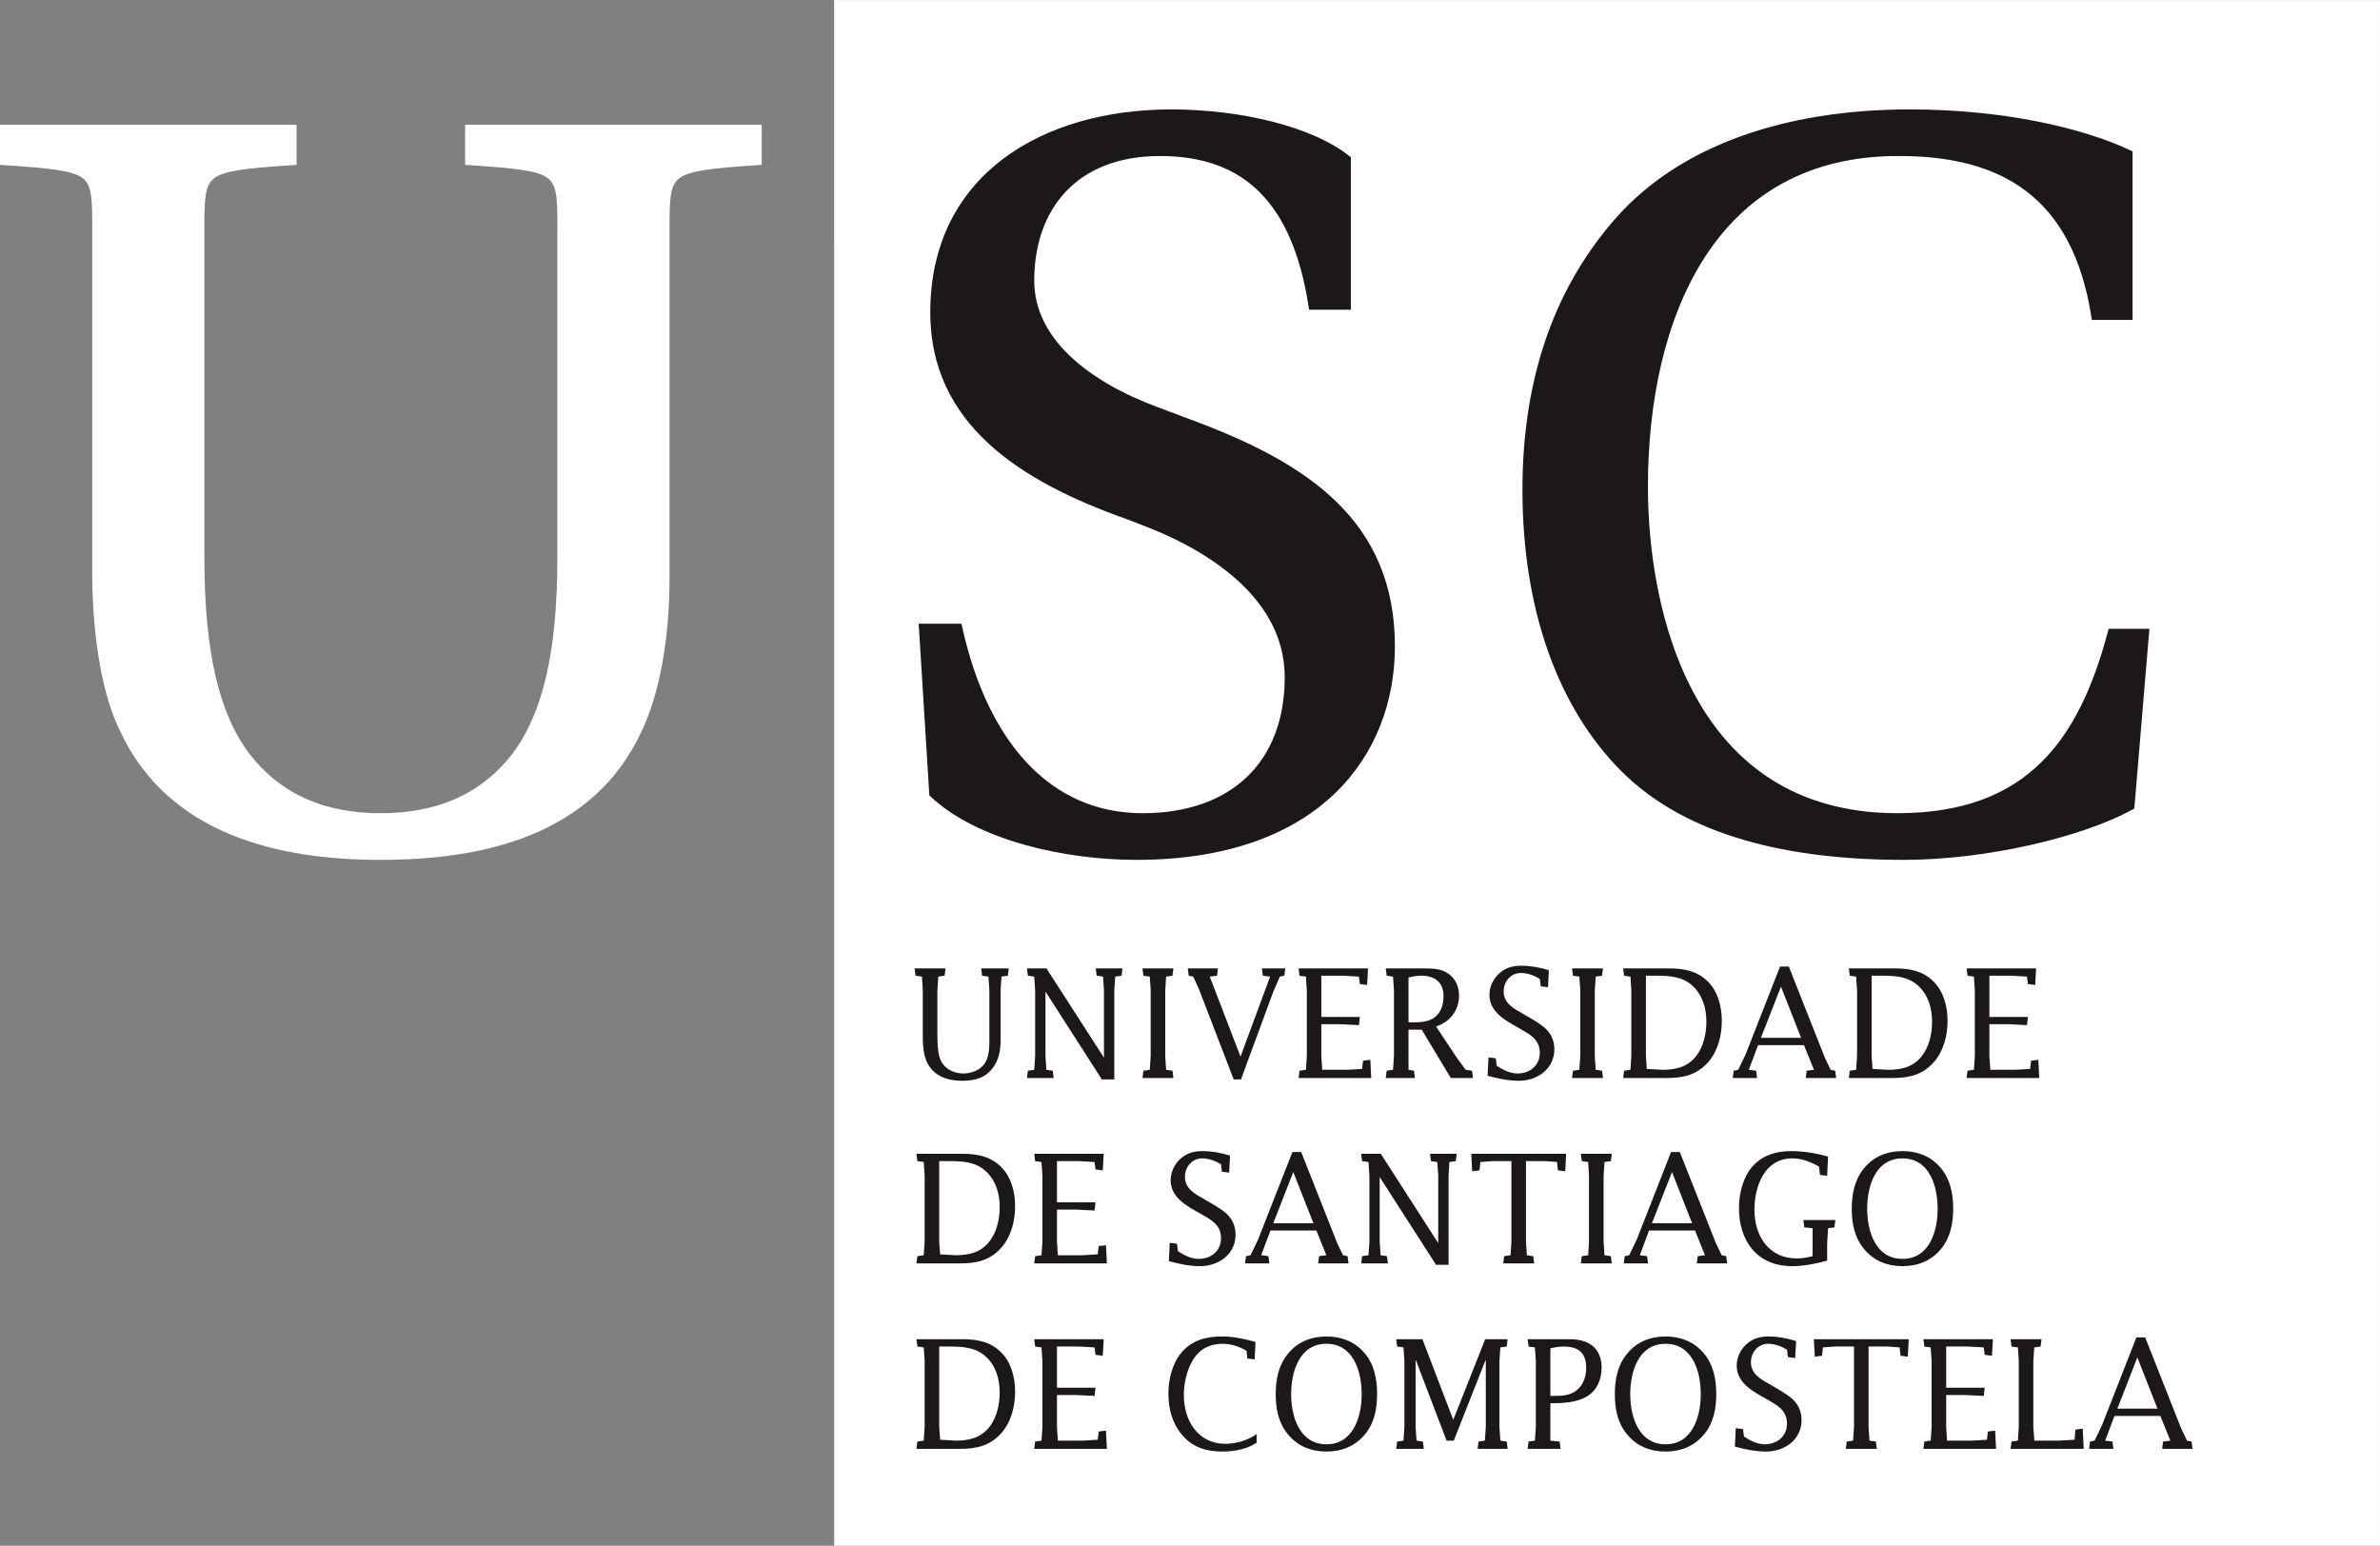 <?xml version="1.0" encoding="UTF-8" standalone="no"?>
<svg
   xmlns:dc="http://purl.org/dc/elements/1.1/"
   xmlns:cc="http://creativecommons.org/ns#"
   xmlns:rdf="http://www.w3.org/1999/02/22-rdf-syntax-ns#"
   xmlns:svg="http://www.w3.org/2000/svg"
   xmlns="http://www.w3.org/2000/svg"
   id="svg92"
   version="1.2"
   viewBox="0 0 140.51 91.26"
   height="91.26pt"
   width="140.51pt">
  <rect x="0" y="0" width="140.51" height="91.26" fill="#808080" stroke="none"/>
  <defs
     id="defs5">
    <clipPath
       id="clip1">
      <path
         id="path2"
         d="M 49 0 L 140.512 0 L 140.512 91.262 L 49 91.262 Z M 49 0 " />
    </clipPath>
  </defs>
  <g
     id="surface2592">
    <g
       id="g9"
       clip-rule="nonzero"
       clip-path="url(#clip1)">
      <path
         id="path7"
         d="M 49.25 91.262 L 49.246 0.004 L 140.508 0.004 L 140.508 91.262 L 49.25 91.262 "
         style=" stroke:none;fill-rule:nonzero;fill:rgb(99.994%,99.992%,99.992%);fill-opacity:1;" />
    </g>
    <path
       id="path11"
       d="M 44.652 7.684 L 44.652 9.438 C 39.391 9.801 39.211 9.922 39.211 13.309 L 39.211 34.117 C 39.211 37.746 38.605 40.949 37.578 43.066 C 34.797 49.055 28.441 50.449 22.453 50.449 C 16.527 50.449 10.176 48.996 7.395 43.066 C 6.367 41.012 5.82 37.805 5.762 34.238 L 5.762 13.309 C 5.762 9.922 5.641 9.801 0.316 9.438 L 0.316 7.684 L 17.191 7.684 L 17.191 9.438 C 11.93 9.801 11.75 9.922 11.75 13.309 L 11.75 32.906 C 11.75 38.652 12.656 42.281 14.473 44.699 C 16.348 47.121 19.008 48.328 22.453 48.328 C 25.965 48.328 28.625 47.121 30.5 44.699 C 32.316 42.281 33.223 38.652 33.223 32.906 L 33.223 13.309 C 33.223 9.922 33.102 9.801 27.777 9.438 L 27.777 7.684 L 44.652 7.684 "
       style=" stroke:none;fill-rule:nonzero;fill:rgb(99.994%,99.992%,99.992%);fill-opacity:1;" />
    <path
       id="path13"
       transform="matrix(0.1,0,0,-0.1,0,91.26)"
       d="M 446.523 835.764 L 446.523 818.225 C 393.906 814.592 392.109 813.381 392.109 779.514 L 392.109 571.428 C 392.109 535.139 386.055 503.108 375.781 481.936 C 347.969 422.053 284.414 408.108 224.531 408.108 C 165.273 408.108 101.758 422.639 73.945 481.936 C 63.672 502.483 58.203 534.553 57.617 570.217 L 57.617 779.514 C 57.617 813.381 56.406 814.592 3.164 818.225 L 3.164 835.764 L 171.914 835.764 L 171.914 818.225 C 119.297 814.592 117.5 813.381 117.5 779.514 L 117.5 583.538 C 117.5 526.077 126.562 489.788 144.727 465.608 C 163.477 441.389 190.078 429.319 224.531 429.319 C 259.648 429.319 286.25 441.389 305 465.608 C 323.164 489.788 332.227 526.077 332.227 583.538 L 332.227 779.514 C 332.227 813.381 331.016 814.592 277.773 818.225 L 277.773 835.764 Z M 446.523 835.764 "
       style="fill:none;stroke-width:6.34;stroke-linecap:butt;stroke-linejoin:miter;stroke:rgb(99.994%,99.992%,99.992%);stroke-opacity:1;stroke-miterlimit:4;" />
    <path
       id="path15"
       d="M 54.574 37.141 L 56.508 37.141 C 58.02 43.914 61.77 48.328 67.457 48.328 C 72.84 48.328 76.164 45.184 76.164 39.984 C 76.164 34.602 70.422 31.816 67.758 30.789 L 66.672 30.367 C 60.32 28.129 55.238 24.801 55.238 18.449 C 55.238 10.469 61.77 6.777 69.148 6.777 C 73.262 6.777 77.375 7.805 79.434 9.438 L 79.434 17.969 L 77.559 17.969 C 76.59 11.855 73.684 8.895 68.484 8.895 C 63.402 8.895 60.742 12.16 60.742 16.574 C 60.742 20.203 64.129 22.805 68.184 24.316 L 70.117 25.043 C 77.195 27.645 82.035 31.031 82.035 38.168 C 82.035 44.34 77.801 50.449 67.094 50.449 C 62.859 50.449 57.84 49.297 55.176 46.816 L 54.574 37.141 "
       style=" stroke:none;fill-rule:nonzero;fill:rgb(11.272%,9.727%,10.255%);fill-opacity:1;" />
    <path
       id="path17"
       transform="matrix(0.1,0,0,-0.1,0,91.26)"
       d="M 545.742 541.194 L 565.078 541.194 C 580.195 473.459 617.695 429.319 674.57 429.319 C 728.398 429.319 761.641 460.764 761.641 512.756 C 761.641 566.584 704.219 594.436 677.578 604.709 L 666.719 608.928 C 603.203 631.311 552.383 664.592 552.383 728.108 C 552.383 807.913 617.695 844.827 691.484 844.827 C 732.617 844.827 773.75 834.553 794.336 818.225 L 794.336 732.913 L 775.586 732.913 C 765.898 794.045 736.836 823.655 684.844 823.655 C 634.023 823.655 607.422 790.998 607.422 746.858 C 607.422 710.569 641.289 684.553 681.836 669.436 L 701.172 662.17 C 771.953 636.155 820.352 602.288 820.352 530.92 C 820.352 469.202 778.008 408.108 670.938 408.108 C 628.594 408.108 578.398 419.631 551.758 444.436 Z M 545.742 541.194 "
       style="fill:none;stroke-width:6.34;stroke-linecap:butt;stroke-linejoin:miter;stroke:rgb(11.272%,9.727%,10.255%);stroke-opacity:1;stroke-miterlimit:4;" />
    <path
       id="path19"
       d="M 125.586 18.57 L 123.77 18.57 C 122.621 11.434 118.324 8.895 112.156 8.895 C 100.902 8.832 96.973 18.812 96.973 28.734 C 96.973 36.051 99.574 48.328 112.031 48.328 C 119.957 48.328 123.043 43.734 124.734 37.441 L 126.551 37.441 L 125.703 47.543 C 122.801 49.117 117.234 50.449 112.398 50.449 C 105.621 50.449 99.695 49.055 95.945 45.305 C 92.316 41.676 90.199 35.992 90.199 28.914 C 90.199 22.078 92.254 16.879 95.703 13.008 C 99.332 8.953 105.32 6.777 112.762 6.777 C 118.266 6.777 122.859 7.867 125.586 9.137 L 125.586 18.57 "
       style=" stroke:none;fill-rule:nonzero;fill:rgb(11.272%,9.727%,10.255%);fill-opacity:1;" />
    <path
       id="path21"
       transform="matrix(0.1,0,0,-0.1,0,91.26)"
       d="M 1255.859 726.897 L 1237.695 726.897 C 1226.211 798.264 1183.242 823.655 1121.562 823.655 C 1009.023 824.28 969.727 724.475 969.727 625.256 C 969.727 552.092 995.742 429.319 1120.312 429.319 C 1199.57 429.319 1230.43 475.256 1247.344 538.186 L 1265.508 538.186 L 1257.031 437.17 C 1228.008 421.428 1172.344 408.108 1123.984 408.108 C 1056.211 408.108 996.953 422.053 959.453 459.553 C 923.164 495.842 901.992 552.678 901.992 623.459 C 901.992 691.819 922.539 743.811 957.031 782.522 C 993.32 823.069 1053.203 844.827 1127.617 844.827 C 1182.656 844.827 1228.594 833.928 1255.859 821.233 Z M 1255.859 726.897 "
       style="fill:none;stroke-width:6.34;stroke-linecap:butt;stroke-linejoin:miter;stroke:rgb(11.272%,9.727%,10.255%);stroke-opacity:1;stroke-miterlimit:4;" />
    <path
       id="path23"
       d="M 54.48 58.465 L 54.43 57.66 L 54.051 57.605 L 53.996 57.176 L 55.824 57.176 L 55.77 57.605 L 55.395 57.66 L 55.34 58.465 L 55.34 60.941 C 55.34 61.383 55.34 62.09 55.492 62.492 C 55.699 63.074 56.281 63.379 56.879 63.379 C 57.371 63.379 57.91 63.16 58.168 62.734 C 58.438 62.285 58.41 61.641 58.41 61.133 L 58.41 58.465 L 58.355 57.66 L 57.98 57.605 L 57.926 57.176 L 59.555 57.176 L 59.504 57.605 L 59.125 57.66 L 59.074 58.465 L 59.074 60.898 C 59.074 61.605 59.109 62.277 58.715 62.902 C 58.27 63.609 57.613 63.809 56.816 63.809 C 56.117 63.809 55.422 63.645 54.953 63.074 C 54.516 62.535 54.48 61.801 54.48 61.133 L 54.48 58.465 "
       style=" stroke:none;fill-rule:nonzero;fill:rgb(11.272%,9.727%,10.255%);fill-opacity:1;" />
    <path
       id="path25"
       d="M 61.113 58.465 L 61.059 57.66 L 60.684 57.605 L 60.629 57.176 L 61.781 57.176 L 65.176 62.445 L 65.176 58.465 L 65.121 57.66 L 64.746 57.605 L 64.691 57.176 L 66.27 57.176 L 66.215 57.605 L 65.84 57.66 L 65.785 58.465 L 65.785 63.727 L 65.051 63.727 L 61.723 58.543 L 61.723 62.355 L 61.773 63.16 L 62.152 63.215 L 62.203 63.645 L 60.629 63.645 L 60.684 63.215 L 61.059 63.16 L 61.113 62.355 L 61.113 58.465 "
       style=" stroke:none;fill-rule:nonzero;fill:rgb(11.272%,9.727%,10.255%);fill-opacity:1;" />
    <path
       id="path27"
       d="M 67.934 58.465 L 67.879 57.66 L 67.504 57.605 L 67.449 57.176 L 69.273 57.176 L 69.223 57.605 L 68.844 57.66 L 68.793 58.465 L 68.793 62.355 L 68.844 63.16 L 69.223 63.215 L 69.273 63.645 L 67.449 63.645 L 67.504 63.215 L 67.879 63.16 L 67.934 62.355 L 67.934 58.465 "
       style=" stroke:none;fill-rule:nonzero;fill:rgb(11.272%,9.727%,10.255%);fill-opacity:1;" />
    <path
       id="path29"
       d="M 70.77 58.367 L 70.445 57.66 L 70.18 57.605 L 70.125 57.176 L 71.906 57.176 L 71.852 57.605 L 71.422 57.66 L 73.238 62.383 L 74.984 57.66 L 74.555 57.605 L 74.5 57.176 L 75.879 57.176 L 75.824 57.605 L 75.559 57.66 L 75.164 58.57 L 73.266 63.727 L 72.836 63.727 L 70.77 58.367 "
       style=" stroke:none;fill-rule:nonzero;fill:rgb(11.272%,9.727%,10.255%);fill-opacity:1;" />
    <path
       id="path31"
       d="M 76.668 63.645 L 76.719 63.215 L 77.098 63.16 L 77.152 62.355 L 77.152 58.465 L 77.098 57.66 L 76.719 57.605 L 76.668 57.176 L 80.766 57.176 L 80.711 58.152 L 80.281 58.098 L 80.23 57.66 L 79.309 57.605 L 78.008 57.605 L 78.008 60.039 L 80.281 60.039 L 80.23 60.523 L 79.145 60.469 L 78.008 60.469 L 78.008 62.355 L 78.062 63.16 L 79.531 63.16 L 80.414 63.109 L 80.469 62.625 L 80.902 62.57 L 80.953 63.645 L 76.668 63.645 "
       style=" stroke:none;fill-rule:nonzero;fill:rgb(11.272%,9.727%,10.255%);fill-opacity:1;" />
    <path
       id="path33"
       d="M 83.156 60.359 L 83.156 57.711 C 83.406 57.648 83.656 57.605 83.914 57.605 C 84.703 57.605 85.223 57.988 85.223 58.812 C 85.223 59.27 85.098 59.742 84.73 60.039 C 84.348 60.352 83.809 60.359 83.324 60.359 L 83.156 60.359 M 83.156 60.789 L 83.934 60.789 L 85.652 63.645 L 86.961 63.645 L 86.906 63.215 L 86.527 63.16 L 86 62.438 L 84.781 60.602 C 85.609 60.336 86.137 59.652 86.137 58.777 C 86.137 58.258 85.938 57.785 85.5 57.48 C 85.113 57.211 84.621 57.176 84.164 57.176 L 81.812 57.176 L 81.867 57.605 L 82.242 57.66 L 82.297 58.465 L 82.297 62.355 L 82.242 63.16 L 81.867 63.215 L 81.812 63.645 L 83.531 63.645 L 83.477 63.215 L 83.156 63.16 L 83.156 60.789 "
       style=" stroke:none;fill-rule:nonzero;fill:rgb(11.272%,9.727%,10.255%);fill-opacity:1;" />
    <path
       id="path35"
       d="M 87.879 62.43 L 88.309 62.484 L 88.363 62.922 C 88.73 63.16 89.145 63.379 89.59 63.379 C 90.312 63.379 90.906 62.91 90.906 62.16 C 90.906 61.336 90.285 61.051 89.66 60.691 C 88.883 60.254 87.934 59.754 87.934 58.73 C 87.934 58.266 88.141 57.828 88.473 57.508 C 88.836 57.148 89.285 57.016 89.797 57.016 C 90.352 57.016 90.914 57.113 91.441 57.281 L 91.391 58.285 L 90.961 58.23 L 90.906 57.793 C 90.566 57.586 90.18 57.445 89.785 57.445 C 89.195 57.445 88.773 57.953 88.773 58.527 C 88.773 59.234 89.355 59.539 89.895 59.844 C 90.277 60.066 90.742 60.324 91.094 60.594 C 91.531 60.934 91.766 61.391 91.766 61.945 C 91.766 63.117 90.754 63.809 89.66 63.809 C 89.043 63.809 88.418 63.672 87.824 63.512 L 87.879 62.43 "
       style=" stroke:none;fill-rule:nonzero;fill:rgb(11.272%,9.727%,10.255%);fill-opacity:1;" />
    <path
       id="path37"
       d="M 93.297 58.465 L 93.242 57.66 L 92.863 57.605 L 92.812 57.176 L 94.637 57.176 L 94.582 57.605 L 94.207 57.66 L 94.152 58.465 L 94.152 62.355 L 94.207 63.16 L 94.582 63.215 L 94.637 63.645 L 92.812 63.645 L 92.863 63.215 L 93.242 63.16 L 93.297 62.355 L 93.297 58.465 "
       style=" stroke:none;fill-rule:nonzero;fill:rgb(11.272%,9.727%,10.255%);fill-opacity:1;" />
    <path
       id="path39"
       d="M 97.223 63.109 L 97.172 62.355 L 97.172 57.605 L 97.754 57.605 C 98.547 57.605 99.316 57.641 99.926 58.203 C 100.523 58.758 100.742 59.539 100.742 60.324 C 100.742 61.016 100.57 61.812 100.133 62.355 C 99.621 63 98.934 63.16 98.145 63.16 L 97.223 63.109 M 95.828 63.645 L 98.43 63.645 C 99.379 63.645 100.188 63.457 100.84 62.715 C 101.43 62.043 101.652 61.133 101.652 60.262 C 101.652 59.449 101.43 58.555 100.84 57.961 C 100.211 57.324 99.414 57.176 98.555 57.176 L 95.828 57.176 L 95.883 57.605 L 96.258 57.66 L 96.309 58.465 L 96.309 62.355 L 96.258 63.16 L 95.883 63.215 L 95.828 63.645 "
       style=" stroke:none;fill-rule:nonzero;fill:rgb(11.272%,9.727%,10.255%);fill-opacity:1;" />
    <path
       id="path41"
       d="M 103.961 61.273 L 105.145 58.25 L 106.332 61.273 L 103.961 61.273 M 103.793 61.703 L 106.504 61.703 L 107.094 63.16 L 106.664 63.215 L 106.609 63.645 L 108.402 63.645 L 108.348 63.215 L 108.078 63.16 L 107.738 62.453 L 105.609 57.066 L 105.09 57.066 L 103.059 62.25 L 102.621 63.16 L 102.352 63.215 L 102.297 63.645 L 103.73 63.645 L 103.676 63.215 L 103.246 63.16 L 103.793 61.703 "
       style=" stroke:none;fill-rule:nonzero;fill:rgb(11.272%,9.727%,10.255%);fill-opacity:1;" />
    <path
       id="path43"
       d="M 110.551 63.109 L 110.496 62.355 L 110.496 57.605 L 111.078 57.605 C 111.871 57.605 112.645 57.641 113.25 58.203 C 113.852 58.758 114.066 59.539 114.066 60.324 C 114.066 61.016 113.895 61.812 113.457 62.355 C 112.945 63 112.258 63.16 111.473 63.16 L 110.551 63.109 M 109.152 63.645 L 111.758 63.645 C 112.703 63.645 113.512 63.457 114.164 62.715 C 114.754 62.043 114.98 61.133 114.98 60.262 C 114.98 59.449 114.754 58.555 114.164 57.961 C 113.539 57.324 112.742 57.176 111.883 57.176 L 109.152 57.176 L 109.207 57.605 L 109.582 57.66 L 109.637 58.465 L 109.637 62.355 L 109.582 63.16 L 109.207 63.215 L 109.152 63.645 "
       style=" stroke:none;fill-rule:nonzero;fill:rgb(11.272%,9.727%,10.255%);fill-opacity:1;" />
    <path
       id="path45"
       d="M 116.105 63.645 L 116.16 63.215 L 116.535 63.16 L 116.59 62.355 L 116.59 58.465 L 116.535 57.66 L 116.16 57.605 L 116.105 57.176 L 120.207 57.176 L 120.152 58.152 L 119.723 58.098 L 119.668 57.66 L 118.746 57.605 L 117.449 57.605 L 117.449 60.039 L 119.723 60.039 L 119.668 60.523 L 118.586 60.469 L 117.449 60.469 L 117.449 62.355 L 117.504 63.16 L 118.973 63.16 L 119.855 63.109 L 119.91 62.625 L 120.34 62.57 L 120.391 63.645 L 116.105 63.645 "
       style=" stroke:none;fill-rule:nonzero;fill:rgb(11.272%,9.727%,10.255%);fill-opacity:1;" />
    <path
       id="path47"
       d="M 55.504 74.055 L 55.449 73.301 L 55.449 68.551 L 56.031 68.551 C 56.824 68.551 57.598 68.586 58.203 69.152 C 58.805 69.707 59.02 70.484 59.02 71.27 C 59.02 71.961 58.848 72.758 58.41 73.301 C 57.902 73.949 57.211 74.109 56.422 74.109 L 55.504 74.055 M 54.105 74.59 L 56.711 74.59 C 57.656 74.59 58.465 74.406 59.117 73.66 C 59.707 72.988 59.93 72.078 59.93 71.207 C 59.93 70.395 59.707 69.5 59.117 68.91 C 58.492 68.273 57.695 68.121 56.836 68.121 L 54.105 68.121 L 54.16 68.551 L 54.535 68.605 L 54.59 69.41 L 54.59 73.301 L 54.535 74.109 L 54.16 74.164 L 54.105 74.59 "
       style=" stroke:none;fill-rule:nonzero;fill:rgb(11.272%,9.727%,10.255%);fill-opacity:1;" />
    <path
       id="path49"
       d="M 61.059 74.59 L 61.113 74.164 L 61.488 74.109 L 61.543 73.301 L 61.543 69.41 L 61.488 68.605 L 61.113 68.551 L 61.059 68.121 L 65.16 68.121 L 65.105 69.098 L 64.676 69.043 L 64.621 68.605 L 63.699 68.551 L 62.402 68.551 L 62.402 70.984 L 64.676 70.984 L 64.621 71.469 L 63.539 71.414 L 62.402 71.414 L 62.402 73.301 L 62.453 74.109 L 63.922 74.109 L 64.809 74.055 L 64.863 73.57 L 65.293 73.52 L 65.348 74.59 L 61.059 74.59 "
       style=" stroke:none;fill-rule:nonzero;fill:rgb(11.272%,9.727%,10.255%);fill-opacity:1;" />
    <path
       id="path51"
       d="M 69.059 73.375 L 69.488 73.43 L 69.543 73.867 C 69.91 74.109 70.32 74.324 70.77 74.324 C 71.492 74.324 72.086 73.859 72.086 73.105 C 72.086 72.285 71.469 71.996 70.84 71.637 C 70.062 71.199 69.113 70.699 69.113 69.68 C 69.113 69.215 69.32 68.773 69.648 68.453 C 70.02 68.094 70.465 67.961 70.977 67.961 C 71.531 67.961 72.094 68.059 72.621 68.227 L 72.566 69.23 L 72.137 69.18 L 72.086 68.738 C 71.746 68.535 71.359 68.391 70.965 68.391 C 70.375 68.391 69.957 68.898 69.957 69.473 C 69.957 70.18 70.535 70.484 71.074 70.789 C 71.461 71.012 71.926 71.27 72.273 71.539 C 72.711 71.879 72.945 72.336 72.945 72.891 C 72.945 74.062 71.934 74.754 70.84 74.754 C 70.223 74.754 69.598 74.621 69.008 74.457 L 69.059 73.375 "
       style=" stroke:none;fill-rule:nonzero;fill:rgb(11.272%,9.727%,10.255%);fill-opacity:1;" />
    <path
       id="path53"
       d="M 75.172 72.219 L 76.352 69.195 L 77.543 72.219 L 75.172 72.219 M 75.004 72.648 L 77.715 72.648 L 78.305 74.109 L 77.875 74.164 L 77.82 74.59 L 79.613 74.59 L 79.559 74.164 L 79.289 74.109 L 78.949 73.402 L 76.82 68.016 L 76.301 68.016 L 74.27 73.195 L 73.828 74.109 L 73.562 74.164 L 73.508 74.59 L 74.938 74.59 L 74.887 74.164 L 74.457 74.109 L 75.004 72.648 "
       style=" stroke:none;fill-rule:nonzero;fill:rgb(11.272%,9.727%,10.255%);fill-opacity:1;" />
    <path
       id="path55"
       d="M 80.848 69.41 L 80.793 68.605 L 80.414 68.551 L 80.363 68.121 L 81.52 68.121 L 84.91 73.391 L 84.91 69.41 L 84.855 68.605 L 84.48 68.551 L 84.426 68.121 L 86 68.121 L 85.945 68.551 L 85.57 68.605 L 85.52 69.41 L 85.52 74.672 L 84.781 74.672 L 81.453 69.492 L 81.453 73.301 L 81.508 74.109 L 81.883 74.164 L 81.938 74.59 L 80.363 74.59 L 80.414 74.164 L 80.793 74.109 L 80.848 73.301 L 80.848 69.41 "
       style=" stroke:none;fill-rule:nonzero;fill:rgb(11.272%,9.727%,10.255%);fill-opacity:1;" />
    <path
       id="path57"
       d="M 89.23 68.551 L 88.105 68.551 L 87.398 68.605 L 87.344 69.098 L 86.914 69.152 L 86.859 68.121 L 92.461 68.121 L 92.41 69.152 L 91.977 69.098 L 91.926 68.605 L 91.219 68.551 L 90.09 68.551 L 90.09 73.301 L 90.145 74.109 L 90.52 74.164 L 90.574 74.59 L 88.75 74.59 L 88.801 74.164 L 89.18 74.109 L 89.23 73.301 L 89.23 68.551 "
       style=" stroke:none;fill-rule:nonzero;fill:rgb(11.272%,9.727%,10.255%);fill-opacity:1;" />
    <path
       id="path59"
       d="M 93.812 69.41 L 93.762 68.605 L 93.383 68.551 L 93.328 68.121 L 95.156 68.121 L 95.102 68.551 L 94.727 68.605 L 94.672 69.41 L 94.672 73.301 L 94.727 74.109 L 95.102 74.164 L 95.156 74.59 L 93.328 74.59 L 93.383 74.164 L 93.762 74.109 L 93.812 73.301 L 93.812 69.41 "
       style=" stroke:none;fill-rule:nonzero;fill:rgb(11.272%,9.727%,10.255%);fill-opacity:1;" />
    <path
       id="path61"
       d="M 97.527 72.219 L 98.711 69.195 L 99.898 72.219 L 97.527 72.219 M 97.355 72.648 L 100.07 72.648 L 100.66 74.109 L 100.23 74.164 L 100.176 74.59 L 101.965 74.59 L 101.914 74.164 L 101.645 74.109 L 101.305 73.402 L 99.172 68.016 L 98.656 68.016 L 96.625 73.195 L 96.184 74.109 L 95.918 74.164 L 95.863 74.59 L 97.297 74.59 L 97.242 74.164 L 96.812 74.109 L 97.355 72.648 "
       style=" stroke:none;fill-rule:nonzero;fill:rgb(11.272%,9.727%,10.255%);fill-opacity:1;" />
    <path
       id="path63"
       d="M 107.012 72.516 L 106.523 72.461 L 106.469 72.031 L 108.355 72.031 L 108.301 72.461 L 107.926 72.516 L 107.871 73.438 L 107.871 74.43 C 107.191 74.609 106.504 74.754 105.797 74.754 C 103.738 74.754 102.664 73.266 102.664 71.316 C 102.664 70.512 102.887 69.57 103.406 68.934 C 103.996 68.219 104.828 67.961 105.734 67.961 C 106.477 67.961 107.219 68.086 107.926 68.281 L 107.871 69.418 L 107.445 69.367 L 107.391 68.875 C 106.898 68.598 106.387 68.391 105.812 68.391 C 104.176 68.391 103.578 70.035 103.578 71.426 C 103.578 72.965 104.418 74.297 106.082 74.297 C 106.395 74.297 106.711 74.242 107.012 74.164 L 107.012 72.516 "
       style=" stroke:none;fill-rule:nonzero;fill:rgb(11.272%,9.727%,10.255%);fill-opacity:1;" />
    <path
       id="path65"
       d="M 112.32 74.324 C 110.719 74.324 110.234 72.676 110.234 71.363 C 110.234 70.035 110.719 68.391 112.32 68.391 C 113.914 68.391 114.395 70.035 114.395 71.363 C 114.395 72.676 113.914 74.324 112.32 74.324 M 112.32 74.754 C 113.234 74.754 114.031 74.43 114.613 73.715 C 115.156 73.043 115.312 72.203 115.312 71.363 C 115.312 70.469 115.141 69.598 114.539 68.91 C 113.961 68.246 113.188 67.961 112.32 67.961 C 111.406 67.961 110.602 68.281 110.027 69 C 109.484 69.672 109.324 70.512 109.324 71.363 C 109.324 72.23 109.484 73.078 110.066 73.758 C 110.637 74.449 111.434 74.754 112.32 74.754 "
       style=" stroke:none;fill-rule:nonzero;fill:rgb(11.272%,9.727%,10.255%);fill-opacity:1;" />
    <path
       id="path67"
       d="M 55.504 85 L 55.449 84.25 L 55.449 79.5 L 56.031 79.5 C 56.824 79.5 57.598 79.535 58.203 80.098 C 58.805 80.652 59.02 81.43 59.02 82.219 C 59.02 82.906 58.848 83.703 58.41 84.25 C 57.902 84.895 57.211 85.055 56.422 85.055 L 55.504 85 M 54.105 85.539 L 56.711 85.539 C 57.656 85.539 58.465 85.352 59.117 84.609 C 59.707 83.938 59.93 83.023 59.93 82.156 C 59.93 81.34 59.707 80.445 59.117 79.855 C 58.492 79.219 57.695 79.066 56.836 79.066 L 54.105 79.066 L 54.16 79.5 L 54.535 79.551 L 54.59 80.355 L 54.59 84.25 L 54.535 85.055 L 54.16 85.109 L 54.105 85.539 "
       style=" stroke:none;fill-rule:nonzero;fill:rgb(11.272%,9.727%,10.255%);fill-opacity:1;" />
    <path
       id="path69"
       d="M 61.059 85.539 L 61.113 85.109 L 61.488 85.055 L 61.543 84.25 L 61.543 80.355 L 61.488 79.551 L 61.113 79.5 L 61.059 79.066 L 65.16 79.066 L 65.105 80.043 L 64.676 79.988 L 64.621 79.551 L 63.699 79.5 L 62.402 79.5 L 62.402 81.93 L 64.676 81.93 L 64.621 82.414 L 63.539 82.363 L 62.402 82.363 L 62.402 84.25 L 62.453 85.055 L 63.922 85.055 L 64.809 85 L 64.863 84.516 L 65.293 84.465 L 65.348 85.539 L 61.059 85.539 "
       style=" stroke:none;fill-rule:nonzero;fill:rgb(11.272%,9.727%,10.255%);fill-opacity:1;" />
    <path
       id="path71"
       d="M 74.125 79.227 L 74.07 80.258 L 73.641 80.203 L 73.59 79.746 C 73.141 79.488 72.676 79.336 72.176 79.336 C 71.422 79.336 70.812 79.648 70.422 80.301 C 70.062 80.895 69.891 81.68 69.891 82.371 C 69.891 83.855 70.715 85.242 72.344 85.242 C 72.973 85.242 73.68 85.035 74.188 84.668 L 74.188 85.18 C 73.59 85.566 72.863 85.699 72.164 85.699 C 71.227 85.699 70.422 85.465 69.793 84.723 C 69.195 84.027 68.98 83.168 68.98 82.262 C 68.98 81.438 69.215 80.48 69.758 79.848 C 70.375 79.121 71.207 78.906 72.129 78.906 C 72.809 78.906 73.34 79.023 73.992 79.191 L 74.125 79.227 "
       style=" stroke:none;fill-rule:nonzero;fill:rgb(11.272%,9.727%,10.255%);fill-opacity:1;" />
    <path
       id="path73"
       d="M 78.312 85.27 C 76.711 85.27 76.227 83.621 76.227 82.309 C 76.227 80.984 76.711 79.336 78.312 79.336 C 79.906 79.336 80.391 80.984 80.391 82.309 C 80.391 83.621 79.906 85.27 78.312 85.27 M 78.312 85.699 C 79.227 85.699 80.023 85.375 80.605 84.66 C 81.148 83.992 81.301 83.148 81.301 82.309 C 81.301 81.41 81.133 80.543 80.535 79.855 C 79.949 79.191 79.18 78.906 78.312 78.906 C 77.398 78.906 76.594 79.227 76.023 79.945 C 75.477 80.617 75.316 81.457 75.316 82.309 C 75.316 83.176 75.477 84.027 76.059 84.707 C 76.633 85.395 77.426 85.699 78.312 85.699 "
       style=" stroke:none;fill-rule:nonzero;fill:rgb(11.272%,9.727%,10.255%);fill-opacity:1;" />
    <path
       id="path75"
       d="M 83.574 84.25 L 83.629 85.055 L 84.004 85.109 L 84.059 85.539 L 82.43 85.539 L 82.484 85.109 L 82.859 85.055 L 82.914 84.25 L 82.914 80.355 L 82.859 79.551 L 82.484 79.5 L 82.43 79.066 L 83.977 79.066 L 85.797 83.828 L 87.684 79.066 L 89.008 79.066 L 88.953 79.5 L 88.578 79.551 L 88.523 80.355 L 88.523 84.25 L 88.578 85.055 L 88.953 85.109 L 89.008 85.539 L 87.234 85.539 L 87.289 85.109 L 87.664 85.055 L 87.719 84.25 L 87.719 80.312 L 87.699 80.312 L 85.828 85.055 L 85.402 85.055 L 83.594 80.312 L 83.574 80.312 L 83.574 84.25 "
       style=" stroke:none;fill-rule:nonzero;fill:rgb(11.272%,9.727%,10.255%);fill-opacity:1;" />
    <path
       id="path77"
       d="M 91.531 82.414 L 91.531 79.605 C 91.793 79.543 92.051 79.5 92.309 79.5 C 93.18 79.5 93.645 79.863 93.645 80.758 C 93.645 81.242 93.492 81.746 93.113 82.055 C 92.695 82.406 92.223 82.414 91.711 82.414 L 91.531 82.414 M 91.531 82.844 L 91.691 82.844 C 92.34 82.844 93.078 82.789 93.652 82.469 C 94.277 82.109 94.555 81.457 94.555 80.75 C 94.555 79.57 93.777 79.066 92.668 79.066 L 90.188 79.066 L 90.242 79.5 L 90.617 79.551 L 90.672 80.355 L 90.672 84.25 L 90.617 85.055 L 90.242 85.109 L 90.188 85.539 L 92.133 85.539 L 92.078 85.109 L 91.531 85.055 L 91.531 82.844 "
       style=" stroke:none;fill-rule:nonzero;fill:rgb(11.272%,9.727%,10.255%);fill-opacity:1;" />
    <path
       id="path79"
       d="M 98.336 85.27 C 96.73 85.27 96.246 83.621 96.246 82.309 C 96.246 80.984 96.73 79.336 98.336 79.336 C 99.926 79.336 100.41 80.984 100.41 82.309 C 100.41 83.621 99.926 85.27 98.336 85.27 M 98.336 85.699 C 99.246 85.699 100.043 85.375 100.625 84.66 C 101.172 83.992 101.324 83.148 101.324 82.309 C 101.324 81.41 101.152 80.543 100.551 79.855 C 99.969 79.191 99.199 78.906 98.336 78.906 C 97.422 78.906 96.613 79.227 96.043 79.945 C 95.496 80.617 95.336 81.457 95.336 82.309 C 95.336 83.176 95.496 84.027 96.078 84.707 C 96.648 85.395 97.445 85.699 98.336 85.699 "
       style=" stroke:none;fill-rule:nonzero;fill:rgb(11.272%,9.727%,10.255%);fill-opacity:1;" />
    <path
       id="path81"
       d="M 102.477 84.32 L 102.906 84.375 L 102.961 84.812 C 103.328 85.055 103.738 85.27 104.188 85.27 C 104.91 85.27 105.5 84.805 105.5 84.051 C 105.5 83.227 104.883 82.945 104.258 82.582 C 103.48 82.145 102.531 81.645 102.531 80.625 C 102.531 80.16 102.734 79.719 103.066 79.398 C 103.434 79.039 103.883 78.906 104.391 78.906 C 104.945 78.906 105.512 79.004 106.039 79.176 L 105.984 80.176 L 105.555 80.125 L 105.5 79.684 C 105.16 79.48 104.777 79.336 104.383 79.336 C 103.793 79.336 103.371 79.848 103.371 80.418 C 103.371 81.125 103.953 81.43 104.492 81.734 C 104.875 81.957 105.34 82.219 105.691 82.488 C 106.129 82.828 106.359 83.281 106.359 83.836 C 106.359 85.012 105.348 85.699 104.258 85.699 C 103.641 85.699 103.012 85.566 102.422 85.406 L 102.477 84.32 "
       style=" stroke:none;fill-rule:nonzero;fill:rgb(11.272%,9.727%,10.255%);fill-opacity:1;" />
    <path
       id="path83"
       d="M 109.457 79.5 L 108.328 79.5 L 107.621 79.551 L 107.566 80.043 L 107.141 80.098 L 107.086 79.066 L 112.688 79.066 L 112.633 80.098 L 112.203 80.043 L 112.148 79.551 L 111.441 79.5 L 110.316 79.5 L 110.316 84.25 L 110.371 85.055 L 110.746 85.109 L 110.801 85.539 L 108.973 85.539 L 109.027 85.109 L 109.402 85.055 L 109.457 84.25 L 109.457 79.5 "
       style=" stroke:none;fill-rule:nonzero;fill:rgb(11.272%,9.727%,10.255%);fill-opacity:1;" />
    <path
       id="path85"
       d="M 113.555 85.539 L 113.609 85.109 L 113.984 85.055 L 114.039 84.25 L 114.039 80.355 L 113.984 79.551 L 113.609 79.5 L 113.555 79.066 L 117.656 79.066 L 117.602 80.043 L 117.172 79.988 L 117.117 79.551 L 116.195 79.5 L 114.898 79.5 L 114.898 81.93 L 117.172 81.93 L 117.117 82.414 L 116.035 82.363 L 114.898 82.363 L 114.898 84.25 L 114.949 85.055 L 116.422 85.055 L 117.305 85 L 117.359 84.516 L 117.789 84.465 L 117.844 85.539 L 113.555 85.539 "
       style=" stroke:none;fill-rule:nonzero;fill:rgb(11.272%,9.727%,10.255%);fill-opacity:1;" />
    <path
       id="path87"
       d="M 119.184 80.355 L 119.133 79.551 L 118.758 79.5 L 118.699 79.066 L 120.527 79.066 L 120.473 79.5 L 120.098 79.551 L 120.043 80.355 L 120.043 84.25 L 120.105 85.055 L 121.566 85.055 L 122.477 85 L 122.531 84.402 L 122.961 84.348 L 123.016 85.539 L 118.699 85.539 L 118.758 85.109 L 119.133 85.055 L 119.184 84.25 L 119.184 80.355 "
       style=" stroke:none;fill-rule:nonzero;fill:rgb(11.272%,9.727%,10.255%);fill-opacity:1;" />
    <path
       id="path89"
       d="M 125.004 83.168 L 126.184 80.141 L 127.375 83.168 L 125.004 83.168 M 124.832 83.598 L 127.543 83.598 L 128.133 85.055 L 127.703 85.109 L 127.652 85.539 L 129.441 85.539 L 129.387 85.109 L 129.117 85.055 L 128.777 84.348 L 126.648 78.961 L 126.129 78.961 L 124.098 84.141 L 123.66 85.055 L 123.391 85.109 L 123.336 85.539 L 124.77 85.539 L 124.715 85.109 L 124.285 85.055 L 124.832 83.598 "
       style=" stroke:none;fill-rule:nonzero;fill:rgb(11.272%,9.727%,10.255%);fill-opacity:1;" />
  </g>
</svg>
